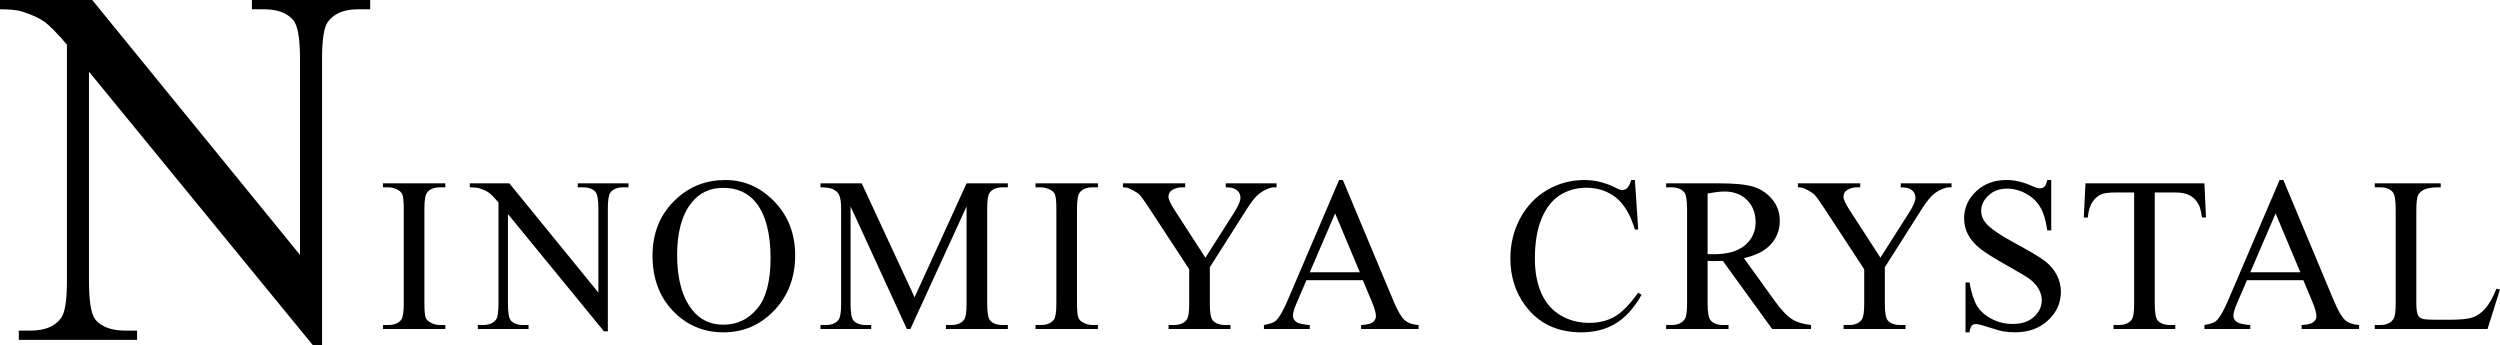 <?xml version="1.0" encoding="utf-8"?>
<!-- Generator: Adobe Illustrator 24.3.0, SVG Export Plug-In . SVG Version: 6.00 Build 0)  -->
<svg version="1.1" xmlns="http://www.w3.org/2000/svg" xmlns:xlink="http://www.w3.org/1999/xlink" x="0px" y="0px"
	 width="306.834px" height="42.39px" viewBox="0 0 306.834 42.39" style="enable-background:new 0 0 306.834 42.39;"
	 xml:space="preserve">
<style type="text/css">
	.st0{fill:url(#SVGID_3_);}
	.st1{fill:url(#SVGID_4_);}
	.st2{fill:url(#SVGID_5_);}
	.st3{fill:url(#SVGID_6_);}
	.st4{fill:url(#SVGID_7_);}
	.st5{fill:url(#SVGID_8_);}
	.st6{fill:url(#SVGID_9_);}
	.st7{fill:url(#SVGID_10_);}
	.st8{fill:url(#SVGID_11_);}
	.st9{fill:url(#SVGID_12_);}
	.st10{fill:url(#SVGID_13_);}
	.st11{fill:url(#SVGID_14_);}
	.st12{fill:url(#SVGID_15_);}
	.st13{fill:url(#SVGID_16_);}
	.st14{fill:url(#SVGID_17_);}
	.st15{display:none;}
	.st16{display:inline;}
	.st17{fill:url(#SVGID_18_);}
	.st18{fill:url(#SVGID_19_);}
	.st19{fill:url(#SVGID_20_);}
	.st20{fill:url(#SVGID_21_);}
	.st21{fill:url(#SVGID_22_);}
	.st22{fill:url(#SVGID_23_);}
	.st23{fill:url(#SVGID_24_);}
	.st24{fill:url(#SVGID_25_);}
	.st25{fill:url(#SVGID_26_);}
	.st26{fill:url(#SVGID_27_);}
	.st27{fill:url(#SVGID_28_);}
	.st28{fill:url(#SVGID_29_);}
	.st29{fill:url(#SVGID_30_);}
	.st30{fill:url(#SVGID_31_);}
	.st31{fill:url(#SVGID_32_);}
	.st32{filter:url(#Adobe_OpacityMaskFilter);}
	.st33{mask:url(#SVGID_33_);}
	.st34{stroke:#000000;stroke-miterlimit:10;}
	.st35{filter:url(#Adobe_OpacityMaskFilter_1_);}
	.st36{mask:url(#SVGID_34_);}
	.st37{filter:url(#Adobe_OpacityMaskFilter_2_);}
	.st38{mask:url(#SVGID_35_);}
	.st39{fill:#FFFFFF;stroke:#FFFFFF;stroke-miterlimit:10;}
	.st40{filter:url(#Adobe_OpacityMaskFilter_3_);}
	.st41{mask:url(#SVGID_36_);}
	.st42{fill:url(#SVGID_37_);}
	.st43{fill:url(#SVGID_38_);}
	.st44{fill:url(#SVGID_39_);}
	.st45{fill:url(#SVGID_40_);}
	.st46{fill:url(#SVGID_41_);}
	.st47{fill:url(#SVGID_42_);}
	.st48{fill:url(#SVGID_43_);}
	.st49{fill:url(#SVGID_44_);}
	.st50{fill:url(#SVGID_45_);}
	.st51{fill:url(#SVGID_46_);}
	.st52{fill:url(#SVGID_47_);}
	.st53{fill:url(#SVGID_48_);}
	.st54{fill:url(#SVGID_49_);}
	.st55{fill:url(#SVGID_50_);}
	.st56{fill:url(#SVGID_51_);}
	.st57{fill:#FFFFFF;}
</style>
<g id="背景素材">
</g>
<g id="背区切り">
</g>
<g id="画像">
</g>
<g id="文字">
</g>
<g id="タイトル_x3000_K100">
</g>
<g id="タイトル_x3000_コッパー2箔">
	<g>
		<g>
			<path d="M0,0h11.32l25.501,31.285V7.228c0-2.563-0.287-4.162-0.861-4.799c-0.759-0.861-1.959-1.291-3.599-1.291h-1.446V0h14.519
				v1.139h-1.476c-1.764,0-3.015,0.533-3.753,1.6c-0.451,0.656-0.677,2.152-0.677,4.49V42.39h-1.107L10.92,8.798v25.686
				c0,2.563,0.277,4.163,0.83,4.799c0.779,0.861,1.979,1.291,3.6,1.291h1.477v1.139H2.307v-1.139h1.445
				c1.785,0,3.046-0.532,3.784-1.6c0.451-0.655,0.677-2.152,0.677-4.49V5.475c-1.21-1.415-2.128-2.348-2.753-2.8
				c-0.626-0.45-1.544-0.871-2.753-1.261C2.111,1.23,1.209,1.139,0,1.139V0z"/>
			<path d="M54.658,39.891v0.488h-7.66v-0.488h0.633c0.738,0,1.274-0.215,1.609-0.645c0.211-0.281,0.316-0.958,0.316-2.03V25.666
				c0-0.905-0.058-1.503-0.172-1.793c-0.088-0.22-0.268-0.408-0.541-0.566c-0.387-0.211-0.791-0.316-1.213-0.316h-0.633v-0.488h7.66
				v0.488h-0.646c-0.729,0-1.261,0.215-1.595,0.646c-0.22,0.281-0.329,0.958-0.329,2.03v11.549c0,0.905,0.057,1.503,0.171,1.793
				c0.088,0.22,0.272,0.408,0.554,0.566c0.378,0.211,0.777,0.316,1.199,0.316H54.658z"/>
			<path d="M57.662,22.502h4.851L73.442,35.91V25.6c0-1.098-0.123-1.783-0.369-2.057c-0.325-0.369-0.84-0.553-1.542-0.553h-0.62
				v-0.488h6.223v0.488h-0.633c-0.756,0-1.292,0.228-1.608,0.685c-0.193,0.281-0.29,0.922-0.29,1.924v15.069h-0.475L62.342,26.272
				v11.009c0,1.099,0.119,1.784,0.355,2.057c0.334,0.369,0.849,0.553,1.543,0.553h0.633v0.488H58.65v-0.488h0.619
				c0.766,0,1.306-0.228,1.622-0.686c0.193-0.28,0.29-0.922,0.29-1.924V24.849c-0.518-0.606-0.912-1.006-1.18-1.2
				c-0.269-0.192-0.662-0.373-1.18-0.54c-0.256-0.079-0.642-0.118-1.16-0.118V22.502z"/>
			<path d="M89.012,22.094c2.32,0,4.33,0.881,6.031,2.643c1.7,1.763,2.551,3.962,2.551,6.599c0,2.716-0.857,4.97-2.57,6.763
				c-1.715,1.793-3.789,2.69-6.223,2.69c-2.462,0-4.529-0.874-6.203-2.623c-1.675-1.749-2.512-4.012-2.512-6.789
				c0-2.839,0.967-5.155,2.9-6.948C84.665,22.871,86.673,22.094,89.012,22.094z M88.761,23.056c-1.6,0-2.883,0.593-3.85,1.78
				c-1.204,1.477-1.806,3.639-1.806,6.486c0,2.918,0.623,5.163,1.871,6.736c0.958,1.195,2.224,1.793,3.797,1.793
				c1.679,0,3.065-0.654,4.16-1.965c1.094-1.309,1.641-3.375,1.641-6.195c0-3.059-0.602-5.34-1.806-6.843
				C91.802,23.653,90.466,23.056,88.761,23.056z"/>
			<path d="M111.303,40.379l-6.908-15.043v11.945c0,1.099,0.118,1.784,0.356,2.057c0.324,0.369,0.839,0.553,1.542,0.553h0.633v0.488
				h-6.223v-0.488h0.633c0.756,0,1.292-0.228,1.608-0.686c0.193-0.28,0.29-0.922,0.29-1.924V25.6c0-0.791-0.088-1.361-0.264-1.713
				c-0.123-0.255-0.35-0.469-0.679-0.64c-0.33-0.172-0.859-0.257-1.589-0.257v-0.488h5.062l6.486,13.988l6.381-13.988h5.063v0.488
				h-0.62c-0.764,0-1.305,0.228-1.621,0.685c-0.193,0.281-0.29,0.922-0.29,1.924v11.682c0,1.099,0.123,1.784,0.369,2.057
				c0.325,0.369,0.839,0.553,1.542,0.553h0.62v0.488h-7.594v-0.488h0.633c0.765,0,1.301-0.228,1.608-0.686
				c0.193-0.28,0.29-0.922,0.29-1.924V25.336l-6.896,15.043H111.303z"/>
			<path d="M134.754,39.891v0.488h-7.66v-0.488h0.633c0.738,0,1.274-0.215,1.609-0.645c0.211-0.281,0.316-0.958,0.316-2.03V25.666
				c0-0.905-0.058-1.503-0.172-1.793c-0.088-0.22-0.268-0.408-0.541-0.566c-0.387-0.211-0.791-0.316-1.213-0.316h-0.633v-0.488h7.66
				v0.488h-0.646c-0.729,0-1.261,0.215-1.595,0.646c-0.22,0.281-0.329,0.958-0.329,2.03v11.549c0,0.905,0.057,1.503,0.171,1.793
				c0.088,0.22,0.272,0.408,0.554,0.566c0.378,0.211,0.777,0.316,1.199,0.316H134.754z"/>
			<path d="M150.44,22.502h6.236v0.488h-0.344c-0.229,0-0.563,0.101-1.002,0.303c-0.439,0.202-0.839,0.492-1.199,0.87
				c-0.36,0.378-0.805,0.993-1.332,1.846l-4.311,6.79v4.482c0,1.099,0.123,1.784,0.369,2.057c0.334,0.369,0.861,0.553,1.582,0.553
				h0.58v0.488h-7.594v-0.488h0.633c0.756,0,1.292-0.228,1.608-0.686c0.193-0.28,0.29-0.922,0.29-1.924v-4.232l-4.904-7.488
				c-0.58-0.879-0.974-1.428-1.18-1.648c-0.207-0.219-0.636-0.483-1.285-0.791c-0.177-0.087-0.432-0.131-0.766-0.131v-0.488h7.646
				v0.488h-0.395c-0.414,0-0.794,0.097-1.141,0.289c-0.348,0.194-0.521,0.484-0.521,0.871c0,0.316,0.269,0.888,0.805,1.713
				l3.73,5.762l3.508-5.511c0.527-0.826,0.791-1.441,0.791-1.846c0-0.246-0.064-0.466-0.191-0.659
				c-0.128-0.193-0.311-0.345-0.547-0.455c-0.238-0.109-0.594-0.164-1.068-0.164V22.502z"/>
			<path d="M167.266,34.393h-6.922l-1.213,2.821c-0.299,0.694-0.448,1.213-0.448,1.556c0,0.272,0.13,0.512,0.389,0.719
				c0.26,0.206,0.819,0.341,1.681,0.401v0.488h-5.629v-0.488c0.747-0.131,1.23-0.303,1.45-0.514c0.448-0.422,0.944-1.279,1.489-2.57
				l6.289-14.713h0.461l6.223,14.871c0.502,1.195,0.956,1.971,1.365,2.326c0.408,0.356,0.978,0.557,1.707,0.6v0.488h-7.053v-0.488
				c0.711-0.034,1.192-0.153,1.443-0.355c0.25-0.202,0.375-0.448,0.375-0.738c0-0.387-0.176-0.997-0.527-1.832L167.266,34.393z
				 M166.897,33.418l-3.033-7.225l-3.111,7.225H166.897z"/>
			<path d="M200.656,22.094l0.408,6.077h-0.408c-0.546-1.819-1.323-3.129-2.334-3.929c-1.011-0.8-2.224-1.199-3.639-1.199
				c-1.187,0-2.259,0.301-3.217,0.902c-0.958,0.603-1.712,1.563-2.261,2.881c-0.55,1.318-0.824,2.958-0.824,4.918
				c0,1.617,0.259,3.019,0.778,4.205c0.518,1.187,1.298,2.096,2.34,2.729c1.041,0.633,2.23,0.949,3.566,0.949
				c1.16,0,2.184-0.248,3.071-0.744c0.888-0.497,1.863-1.483,2.927-2.96l0.408,0.264c-0.896,1.591-1.942,2.755-3.137,3.493
				c-1.196,0.738-2.615,1.108-4.259,1.108c-2.962,0-5.256-1.098-6.882-3.295c-1.213-1.635-1.819-3.561-1.819-5.775
				c0-1.783,0.399-3.423,1.2-4.917c0.799-1.494,1.9-2.652,3.302-3.474c1.402-0.822,2.934-1.232,4.595-1.232
				c1.292,0,2.566,0.316,3.823,0.949c0.369,0.193,0.633,0.289,0.791,0.289c0.237,0,0.443-0.083,0.62-0.25
				c0.228-0.237,0.391-0.566,0.487-0.988H200.656z"/>
			<path d="M222.275,40.379h-4.772l-6.052-8.358c-0.447,0.017-0.813,0.026-1.094,0.026c-0.114,0-0.237-0.002-0.369-0.007
				c-0.132-0.004-0.269-0.011-0.408-0.02v5.194c0,1.125,0.122,1.824,0.369,2.096c0.333,0.388,0.834,0.58,1.502,0.58h0.699v0.488
				h-7.66v-0.488h0.673c0.756,0,1.296-0.245,1.622-0.738c0.184-0.271,0.276-0.918,0.276-1.938V25.666
				c0-1.125-0.123-1.823-0.369-2.096c-0.343-0.387-0.853-0.58-1.529-0.58h-0.673v-0.488h6.514c1.898,0,3.298,0.139,4.198,0.415
				c0.901,0.277,1.666,0.787,2.294,1.529c0.629,0.743,0.943,1.628,0.943,2.657c0,1.099-0.358,2.052-1.075,2.86
				c-0.716,0.809-1.825,1.38-3.329,1.714l3.691,5.129c0.844,1.178,1.569,1.96,2.176,2.346c0.606,0.388,1.397,0.633,2.373,0.738
				V40.379z M209.58,31.189c0.166,0,0.311,0.003,0.434,0.007c0.123,0.005,0.224,0.007,0.304,0.007c1.704,0,2.99-0.369,3.855-1.107
				c0.866-0.738,1.299-1.679,1.299-2.821c0-1.116-0.35-2.023-1.048-2.723c-0.699-0.698-1.624-1.048-2.775-1.048
				c-0.51,0-1.2,0.084-2.069,0.25V31.189z"/>
			<path d="M233.285,22.502h6.236v0.488h-0.344c-0.229,0-0.563,0.101-1.002,0.303c-0.439,0.202-0.839,0.492-1.199,0.87
				c-0.36,0.378-0.805,0.993-1.332,1.846l-4.31,6.79v4.482c0,1.099,0.123,1.784,0.369,2.057c0.334,0.369,0.861,0.553,1.582,0.553
				h0.58v0.488h-7.594v-0.488h0.633c0.756,0,1.292-0.228,1.608-0.686c0.193-0.28,0.29-0.922,0.29-1.924v-4.232l-4.904-7.488
				c-0.58-0.879-0.974-1.428-1.18-1.648c-0.207-0.219-0.636-0.483-1.285-0.791c-0.177-0.087-0.432-0.131-0.766-0.131v-0.488h7.646
				v0.488h-0.395c-0.414,0-0.794,0.097-1.141,0.289c-0.348,0.194-0.521,0.484-0.521,0.871c0,0.316,0.268,0.888,0.805,1.713
				l3.73,5.762l3.508-5.511c0.527-0.826,0.791-1.441,0.791-1.846c0-0.246-0.064-0.466-0.191-0.659
				c-0.128-0.193-0.311-0.345-0.547-0.455c-0.238-0.109-0.594-0.164-1.068-0.164V22.502z"/>
			<path d="M251.755,22.094v6.183h-0.487c-0.158-1.186-0.441-2.131-0.851-2.835c-0.408-0.702-0.991-1.261-1.746-1.674
				c-0.757-0.413-1.539-0.619-2.348-0.619c-0.914,0-1.67,0.278-2.268,0.837c-0.598,0.558-0.896,1.192-0.896,1.905
				c0,0.545,0.189,1.041,0.567,1.489c0.545,0.659,1.841,1.538,3.89,2.637c1.669,0.896,2.81,1.584,3.421,2.063
				c0.61,0.479,1.081,1.044,1.41,1.693c0.33,0.651,0.495,1.332,0.495,2.044c0,1.354-0.525,2.521-1.576,3.5
				c-1.05,0.98-2.401,1.47-4.054,1.47c-0.519,0-1.007-0.039-1.464-0.118c-0.272-0.044-0.837-0.204-1.693-0.481
				c-0.857-0.276-1.4-0.415-1.629-0.415c-0.22,0-0.393,0.065-0.52,0.198c-0.127,0.131-0.222,0.404-0.283,0.816h-0.487v-6.13h0.487
				c0.229,1.283,0.536,2.243,0.923,2.881c0.387,0.637,0.977,1.167,1.773,1.589c0.795,0.422,1.668,0.633,2.617,0.633
				c1.098,0,1.966-0.291,2.604-0.871c0.637-0.58,0.955-1.266,0.955-2.057c0-0.439-0.12-0.883-0.362-1.331
				c-0.241-0.448-0.617-0.865-1.127-1.253c-0.343-0.264-1.278-0.823-2.808-1.681c-1.529-0.856-2.617-1.54-3.264-2.05
				c-0.646-0.51-1.136-1.072-1.47-1.688c-0.334-0.615-0.501-1.292-0.501-2.03c0-1.283,0.492-2.389,1.477-3.316
				c0.984-0.928,2.236-1.391,3.758-1.391c0.949,0,1.955,0.232,3.019,0.698c0.492,0.22,0.839,0.329,1.042,0.329
				c0.227,0,0.415-0.067,0.559-0.204c0.146-0.136,0.262-0.41,0.35-0.823H251.755z"/>
			<path d="M270.555,22.502l0.197,4.192h-0.501c-0.097-0.738-0.229-1.266-0.396-1.582c-0.272-0.51-0.635-0.886-1.088-1.127
				c-0.452-0.242-1.048-0.362-1.786-0.362h-2.518v13.658c0,1.099,0.119,1.784,0.356,2.057c0.334,0.369,0.848,0.553,1.542,0.553h0.62
				v0.488H259.4v-0.488h0.633c0.756,0,1.293-0.228,1.609-0.686c0.192-0.28,0.289-0.922,0.289-1.924V23.623h-2.148
				c-0.835,0-1.429,0.062-1.779,0.184c-0.458,0.168-0.849,0.488-1.174,0.963c-0.325,0.475-0.519,1.116-0.58,1.925h-0.501
				l0.211-4.192H270.555z"/>
			<path d="M282.697,34.393h-6.922l-1.213,2.821c-0.299,0.694-0.448,1.213-0.448,1.556c0,0.272,0.13,0.512,0.389,0.719
				c0.26,0.206,0.819,0.341,1.681,0.401v0.488h-5.629v-0.488c0.747-0.131,1.23-0.303,1.45-0.514c0.448-0.422,0.944-1.279,1.489-2.57
				l6.289-14.713h0.461l6.223,14.871c0.502,1.195,0.956,1.971,1.365,2.326c0.408,0.356,0.977,0.557,1.707,0.6v0.488h-7.053v-0.488
				c0.711-0.034,1.192-0.153,1.443-0.355c0.25-0.202,0.375-0.448,0.375-0.738c0-0.387-0.176-0.997-0.527-1.832L282.697,34.393z
				 M282.328,33.418l-3.033-7.225l-3.111,7.225H282.328z"/>
			<path d="M306.399,35.435l0.435,0.092l-1.529,4.852h-13.842v-0.488h0.672c0.756,0,1.296-0.245,1.621-0.738
				c0.186-0.28,0.277-0.931,0.277-1.951V25.666c0-1.116-0.123-1.814-0.369-2.096c-0.343-0.387-0.853-0.58-1.529-0.58h-0.672v-0.488
				h8.094v0.488c-0.949-0.009-1.614,0.078-1.997,0.264c-0.382,0.184-0.643,0.417-0.784,0.698c-0.141,0.281-0.211,0.954-0.211,2.017
				v11.232c0,0.73,0.07,1.231,0.211,1.504c0.105,0.184,0.267,0.32,0.488,0.408c0.219,0.088,0.904,0.132,2.057,0.132h1.305
				c1.371,0,2.334-0.101,2.887-0.304c0.555-0.201,1.06-0.56,1.517-1.074C305.485,37.354,305.942,36.543,306.399,35.435z"/>
		</g>
	</g>
</g>
</svg>
